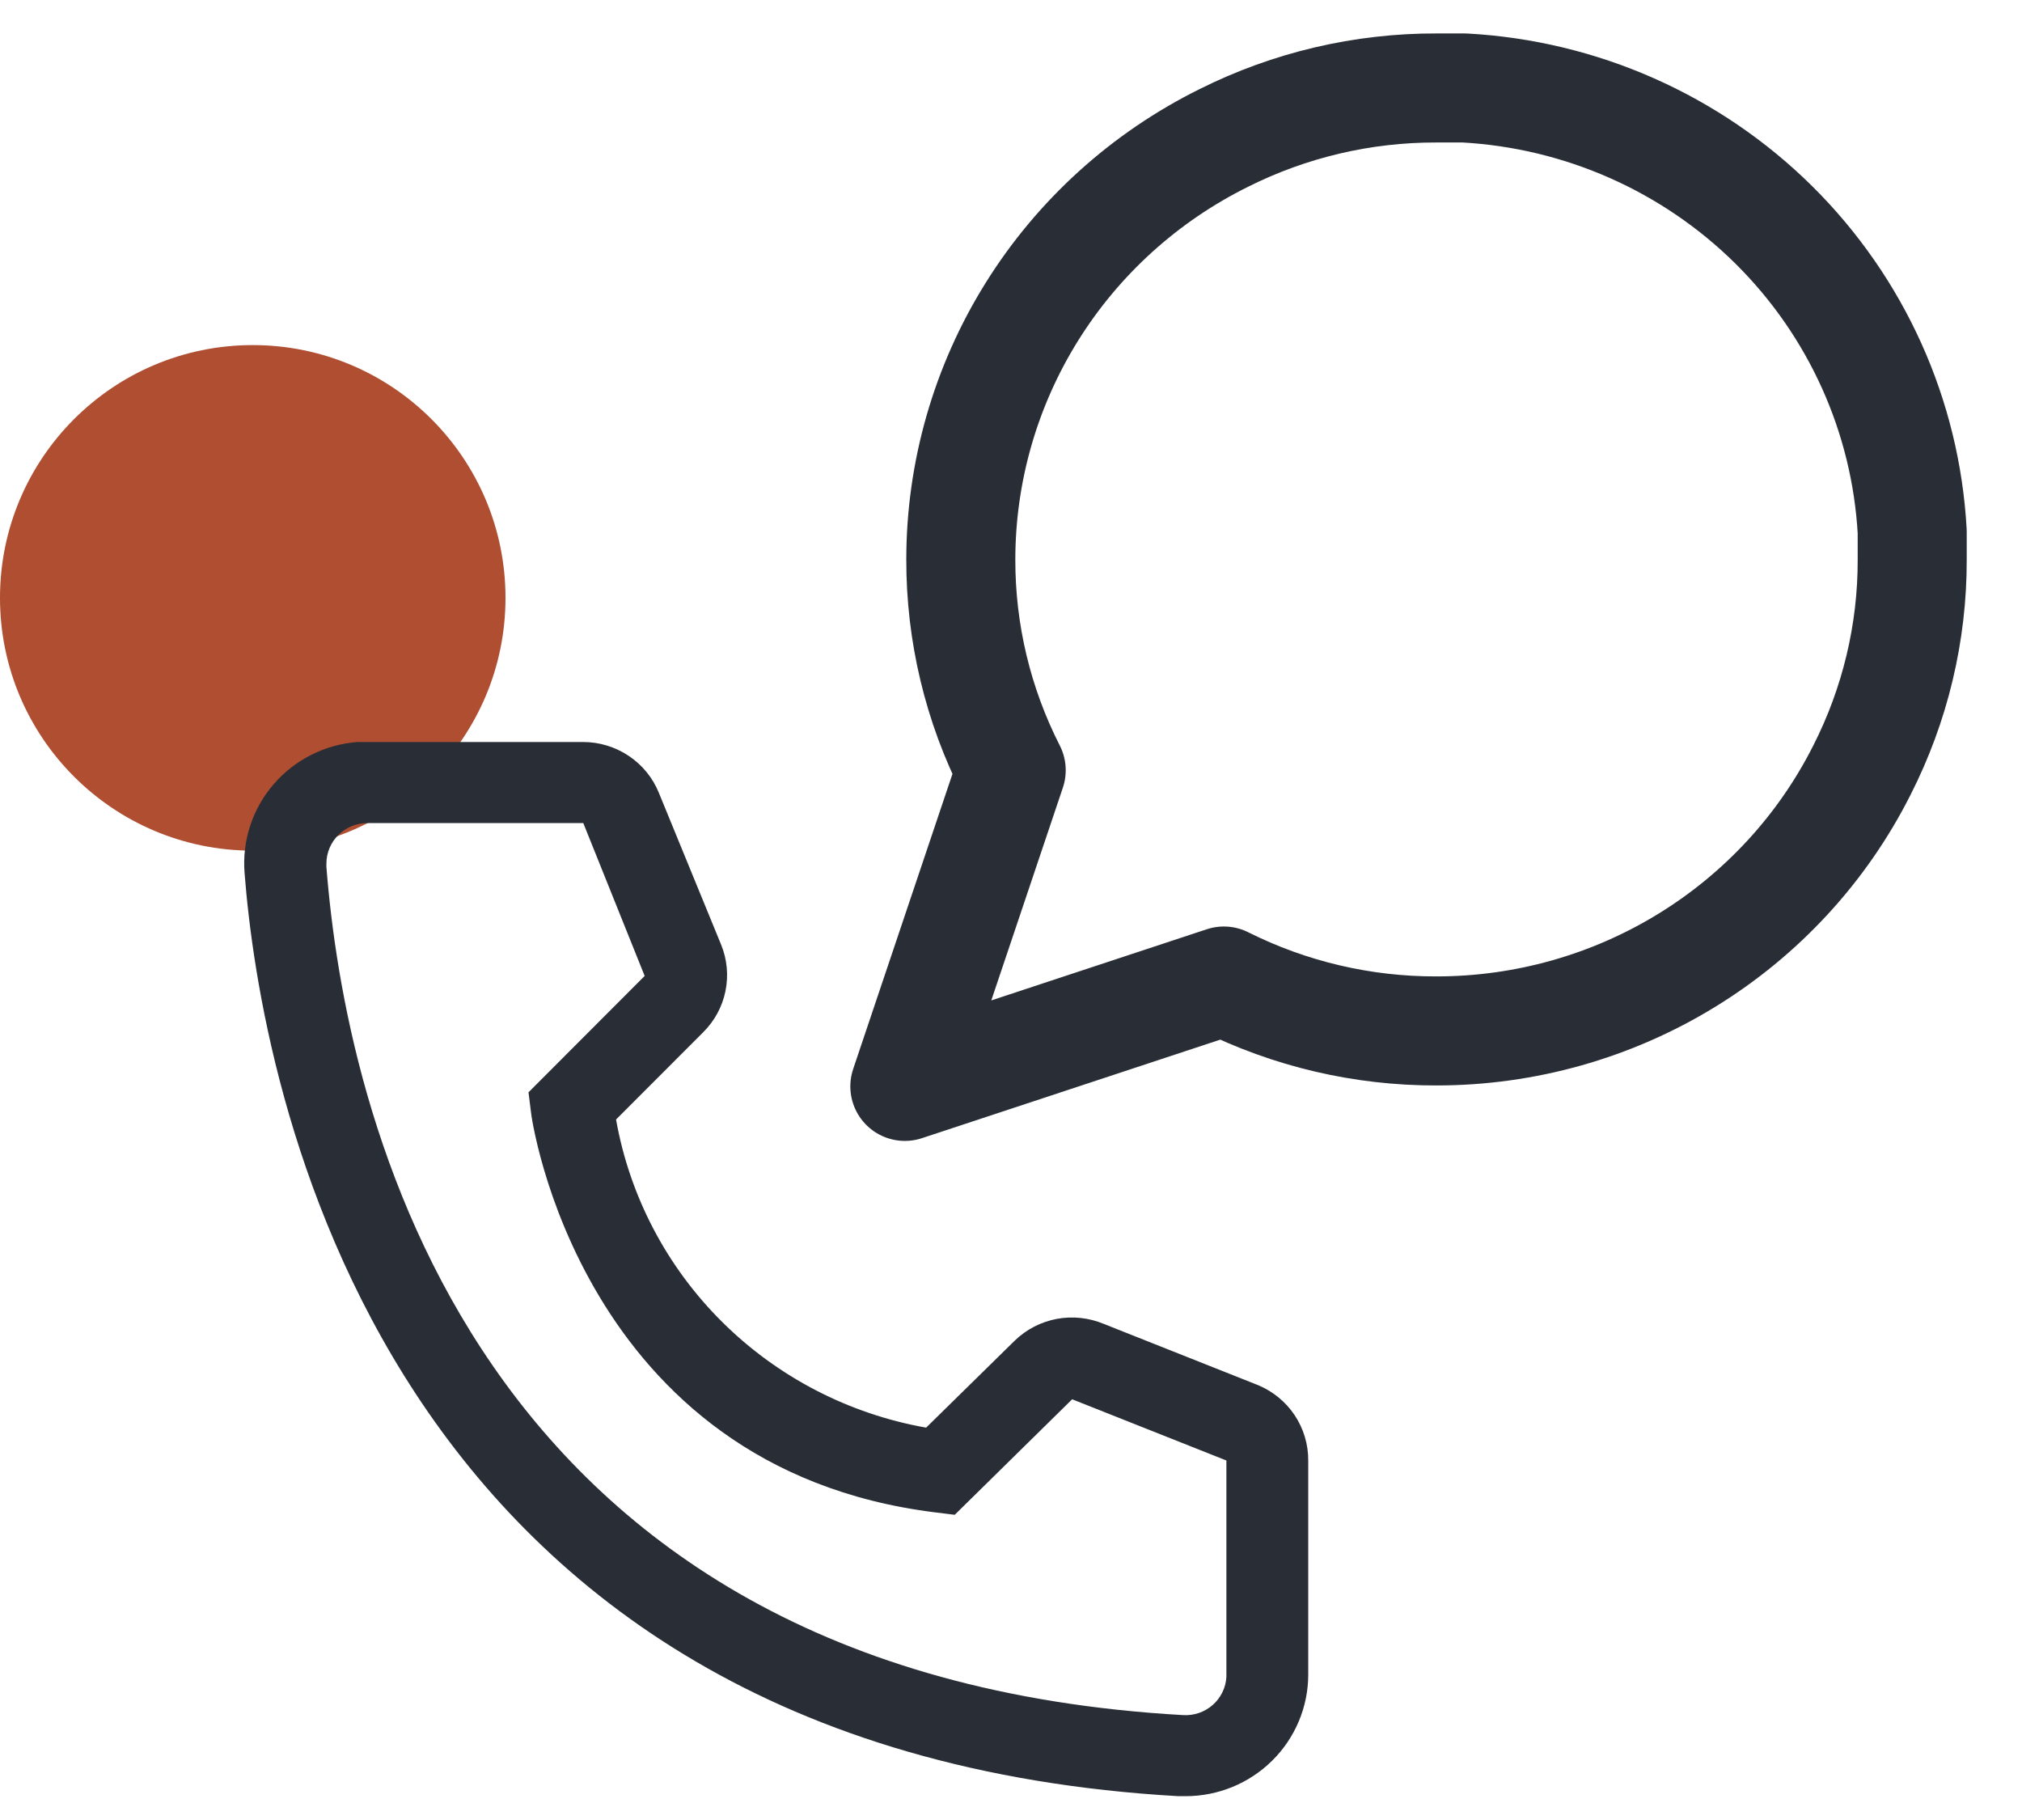<svg width="40" height="36" viewBox="0 0 40 36" fill="none" xmlns="http://www.w3.org/2000/svg">
<g clip-path="url(#clip0_268_2597)">
<path d="M5 16.826C7.761 16.826 10 14.588 10 11.826C10 9.065 7.761 6.826 5 6.826C2.239 6.826 0 9.065 0 11.826C0 14.588 2.239 16.826 5 16.826Z" fill="#AF4E30"/>
<path d="M37.828 11.066C37.832 12.514 37.49 13.943 36.832 15.236C36.051 16.785 34.85 18.087 33.364 18.998C31.878 19.909 30.165 20.392 28.418 20.392C26.956 20.396 25.515 20.058 24.211 19.405L17.9 21.489L20.004 15.236C19.345 13.943 19.004 12.514 19.007 11.066C19.008 9.335 19.495 7.637 20.414 6.165C21.333 4.692 22.648 3.502 24.211 2.728C25.515 2.075 26.956 1.736 28.418 1.74H28.971C31.279 1.866 33.458 2.832 35.093 4.451C36.727 6.071 37.701 8.231 37.828 10.518V11.066Z" stroke="#292E36" stroke-width="2.157" stroke-linecap="round" stroke-linejoin="round"/>
<path d="M23.452 35.529H23.314C7.412 34.623 5.154 21.326 4.838 17.267C4.813 16.952 4.85 16.634 4.949 16.333C5.048 16.032 5.205 15.753 5.413 15.513C5.62 15.272 5.873 15.074 6.158 14.931C6.443 14.787 6.753 14.701 7.072 14.677H11.531C11.855 14.676 12.172 14.773 12.44 14.953C12.709 15.133 12.916 15.389 13.036 15.687L14.266 18.687C14.385 18.978 14.414 19.298 14.351 19.606C14.288 19.914 14.134 20.197 13.91 20.419L12.187 22.144C12.456 23.66 13.188 25.058 14.286 26.148C15.383 27.238 16.791 27.968 18.321 28.239L20.077 26.515C20.305 26.295 20.593 26.147 20.905 26.088C21.217 26.03 21.54 26.064 21.833 26.186L24.884 27.397C25.181 27.52 25.434 27.727 25.611 27.992C25.788 28.258 25.882 28.57 25.88 28.889V33.123C25.88 33.761 25.624 34.373 25.168 34.825C24.713 35.276 24.096 35.529 23.452 35.529ZM7.266 16.281C7.051 16.281 6.846 16.365 6.694 16.516C6.542 16.666 6.457 16.87 6.457 17.083V17.147C6.829 21.895 9.216 33.123 23.403 33.925C23.509 33.932 23.616 33.917 23.717 33.883C23.817 33.849 23.91 33.795 23.99 33.725C24.07 33.655 24.135 33.57 24.181 33.475C24.228 33.38 24.255 33.277 24.261 33.171V28.889L21.21 27.678L18.887 29.963L18.499 29.915C11.458 29.041 10.503 22.063 10.503 21.991L10.455 21.606L12.753 19.304L11.539 16.281H7.266Z" fill="#292E36"/>
</g>
<defs>
<clipPath id="clip0_268_2597">
<rect width="40" height="36" fill="white"/>
</clipPath>
</defs>
</svg>

